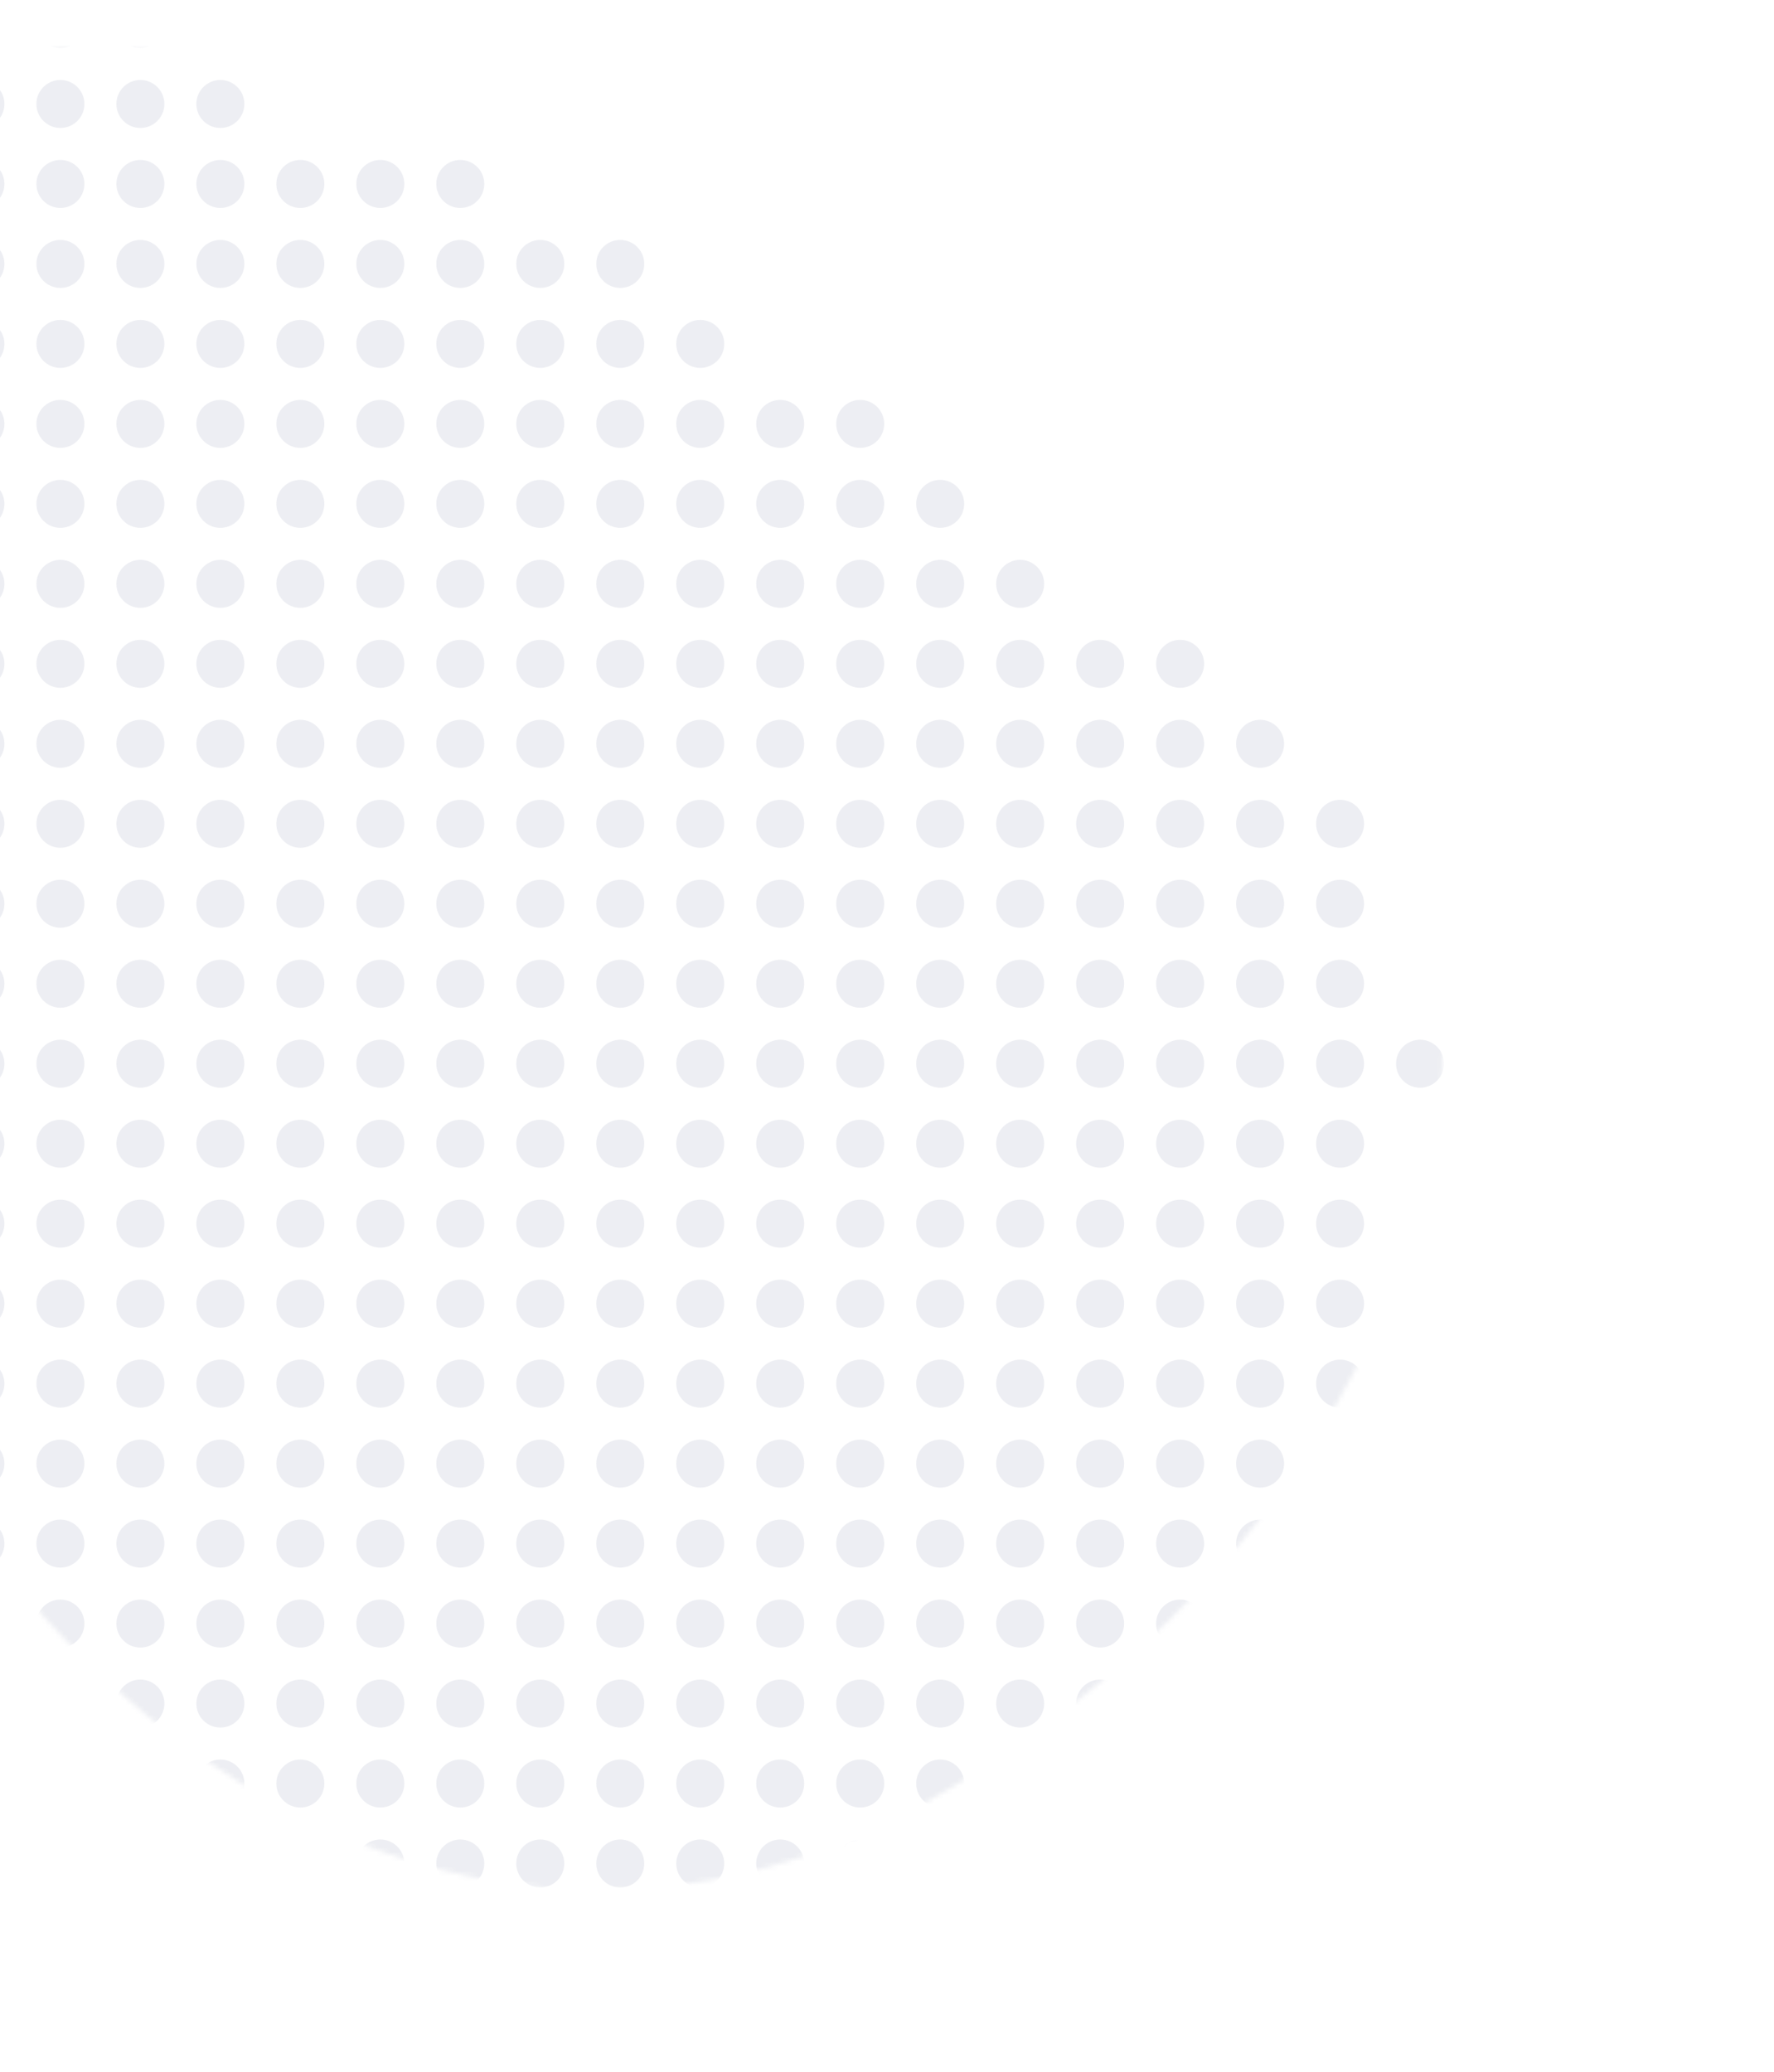 <svg width="375" height="438" viewBox="0 0 375 438" fill="none" xmlns="http://www.w3.org/2000/svg">
<mask id="mask0" style="mask-type:alpha" maskUnits="userSpaceOnUse" x="-57" y="10" width="362" height="390">
<path opacity="0.69" d="M223.682 115.312C23.486 -59.905 -49.267 34.01 -56.407 44.441C-56.834 45.065 -56.996 45.746 -56.989 46.502L-55.836 170.403C-54.445 319.951 76.604 455.175 203.673 376.308C245.152 350.563 280.283 314.121 297.955 262.556C330.623 167.233 239.99 129.585 223.682 115.312Z" fill="#25356A" fill-opacity="0.35"/>
</mask>
<g mask="url(#mask0)">
<circle cx="-4.14" cy="5.072" r="5.072" fill="#25356A" fill-opacity="0.35"/>
<circle cx="12.767" cy="5.072" r="5.072" fill="#25356A" fill-opacity="0.35"/>
<circle cx="29.674" cy="5.072" r="5.072" fill="#25356A" fill-opacity="0.35"/>
<circle cx="46.581" cy="5.072" r="5.072" fill="#25356A" fill-opacity="0.35"/>
<circle cx="63.487" cy="5.072" r="5.072" fill="#25356A" fill-opacity="0.35"/>
<circle cx="80.394" cy="5.072" r="5.072" fill="#25356A" fill-opacity="0.35"/>
<circle cx="97.301" cy="5.072" r="5.072" fill="#25356A" fill-opacity="0.35"/>
<circle cx="114.208" cy="5.072" r="5.072" fill="#25356A" fill-opacity="0.35"/>
<circle cx="131.114" cy="5.072" r="5.072" fill="#25356A" fill-opacity="0.35"/>
<circle cx="148.021" cy="5.072" r="5.072" fill="#25356A" fill-opacity="0.35"/>
<circle cx="164.928" cy="5.072" r="5.072" fill="#25356A" fill-opacity="0.35"/>
<circle cx="181.835" cy="5.072" r="5.072" fill="#25356A" fill-opacity="0.35"/>
<circle cx="198.742" cy="5.072" r="5.072" fill="#25356A" fill-opacity="0.35"/>
<circle cx="215.648" cy="5.072" r="5.072" fill="#25356A" fill-opacity="0.35"/>
<circle cx="232.555" cy="5.072" r="5.072" fill="#25356A" fill-opacity="0.35"/>
<circle cx="249.462" cy="5.072" r="5.072" fill="#25356A" fill-opacity="0.35"/>
<circle cx="266.369" cy="5.072" r="5.072" fill="#25356A" fill-opacity="0.35"/>
<circle cx="283.275" cy="5.072" r="5.072" fill="#25356A" fill-opacity="0.35"/>
<circle cx="300.182" cy="5.072" r="5.072" fill="#25356A" fill-opacity="0.35"/>
<circle cx="-4.14" cy="21.979" r="5.072" fill="#25356A" fill-opacity="0.35"/>
<circle cx="12.767" cy="21.979" r="5.072" fill="#25356A" fill-opacity="0.35"/>
<circle cx="29.674" cy="21.979" r="5.072" fill="#25356A" fill-opacity="0.35"/>
<circle cx="46.581" cy="21.979" r="5.072" fill="#25356A" fill-opacity="0.35"/>
<circle cx="97.301" cy="21.979" r="5.072" fill="#25356A" fill-opacity="0.35"/>
<circle cx="114.208" cy="21.979" r="5.072" fill="#25356A" fill-opacity="0.35"/>
<circle cx="131.114" cy="21.979" r="5.072" fill="#25356A" fill-opacity="0.35"/>
<circle cx="148.021" cy="21.979" r="5.072" fill="#25356A" fill-opacity="0.35"/>
<circle cx="164.928" cy="21.979" r="5.072" fill="#25356A" fill-opacity="0.35"/>
<circle cx="181.835" cy="21.979" r="5.072" fill="#25356A" fill-opacity="0.35"/>
<circle cx="198.742" cy="21.979" r="5.072" fill="#25356A" fill-opacity="0.35"/>
<circle cx="215.648" cy="21.979" r="5.072" fill="#25356A" fill-opacity="0.35"/>
<circle cx="232.555" cy="21.979" r="5.072" fill="#25356A" fill-opacity="0.35"/>
<circle cx="249.462" cy="21.979" r="5.072" fill="#25356A" fill-opacity="0.35"/>
<circle cx="266.369" cy="21.979" r="5.072" fill="#25356A" fill-opacity="0.35"/>
<circle cx="283.275" cy="21.979" r="5.072" fill="#25356A" fill-opacity="0.35"/>
<circle cx="300.182" cy="21.979" r="5.072" fill="#25356A" fill-opacity="0.35"/>
<circle cx="-4.14" cy="38.886" r="5.072" fill="#25356A" fill-opacity="0.35"/>
<circle cx="12.767" cy="38.886" r="5.072" fill="#25356A" fill-opacity="0.35"/>
<circle cx="29.674" cy="38.886" r="5.072" fill="#25356A" fill-opacity="0.35"/>
<circle cx="46.581" cy="38.886" r="5.072" fill="#25356A" fill-opacity="0.35"/>
<circle cx="63.487" cy="38.886" r="5.072" fill="#25356A" fill-opacity="0.35"/>
<circle cx="80.394" cy="38.886" r="5.072" fill="#25356A" fill-opacity="0.35"/>
<circle cx="97.301" cy="38.886" r="5.072" fill="#25356A" fill-opacity="0.35"/>
<circle cx="131.114" cy="38.886" r="5.072" fill="#25356A" fill-opacity="0.35"/>
<circle cx="148.021" cy="38.886" r="5.072" fill="#25356A" fill-opacity="0.35"/>
<circle cx="164.928" cy="38.886" r="5.072" fill="#25356A" fill-opacity="0.35"/>
<circle cx="181.835" cy="38.886" r="5.072" fill="#25356A" fill-opacity="0.35"/>
<circle cx="198.742" cy="38.886" r="5.072" fill="#25356A" fill-opacity="0.35"/>
<circle cx="215.648" cy="38.886" r="5.072" fill="#25356A" fill-opacity="0.35"/>
<circle cx="232.555" cy="38.886" r="5.072" fill="#25356A" fill-opacity="0.35"/>
<circle cx="249.462" cy="38.886" r="5.072" fill="#25356A" fill-opacity="0.35"/>
<circle cx="266.369" cy="38.886" r="5.072" fill="#25356A" fill-opacity="0.35"/>
<circle cx="283.275" cy="38.886" r="5.072" fill="#25356A" fill-opacity="0.35"/>
<circle cx="300.182" cy="38.886" r="5.072" fill="#25356A" fill-opacity="0.35"/>
<circle cx="-4.14" cy="55.792" r="5.072" fill="#25356A" fill-opacity="0.35"/>
<circle cx="12.767" cy="55.792" r="5.072" fill="#25356A" fill-opacity="0.35"/>
<circle cx="29.674" cy="55.792" r="5.072" fill="#25356A" fill-opacity="0.35"/>
<circle cx="46.581" cy="55.792" r="5.072" fill="#25356A" fill-opacity="0.35"/>
<circle cx="63.487" cy="55.792" r="5.072" fill="#25356A" fill-opacity="0.35"/>
<circle cx="80.394" cy="55.792" r="5.072" fill="#25356A" fill-opacity="0.35"/>
<circle cx="97.301" cy="55.792" r="5.072" fill="#25356A" fill-opacity="0.35"/>
<circle cx="114.208" cy="55.792" r="5.072" fill="#25356A" fill-opacity="0.35"/>
<circle cx="131.114" cy="55.792" r="5.072" fill="#25356A" fill-opacity="0.35"/>
<circle cx="164.928" cy="55.792" r="5.072" fill="#25356A" fill-opacity="0.35"/>
<circle cx="181.835" cy="55.792" r="5.072" fill="#25356A" fill-opacity="0.35"/>
<circle cx="198.742" cy="55.792" r="5.072" fill="#25356A" fill-opacity="0.35"/>
<circle cx="215.648" cy="55.792" r="5.072" fill="#25356A" fill-opacity="0.35"/>
<circle cx="232.555" cy="55.792" r="5.072" fill="#25356A" fill-opacity="0.35"/>
<circle cx="249.462" cy="55.792" r="5.072" fill="#25356A" fill-opacity="0.35"/>
<circle cx="266.369" cy="55.792" r="5.072" fill="#25356A" fill-opacity="0.35"/>
<circle cx="283.275" cy="55.792" r="5.072" fill="#25356A" fill-opacity="0.35"/>
<circle cx="300.182" cy="55.792" r="5.072" fill="#25356A" fill-opacity="0.35"/>
<circle cx="-4.14" cy="72.699" r="5.072" fill="#25356A" fill-opacity="0.35"/>
<circle cx="12.767" cy="72.699" r="5.072" fill="#25356A" fill-opacity="0.35"/>
<circle cx="29.674" cy="72.699" r="5.072" fill="#25356A" fill-opacity="0.35"/>
<circle cx="46.581" cy="72.699" r="5.072" fill="#25356A" fill-opacity="0.35"/>
<circle cx="63.487" cy="72.699" r="5.072" fill="#25356A" fill-opacity="0.35"/>
<circle cx="80.394" cy="72.699" r="5.072" fill="#25356A" fill-opacity="0.35"/>
<circle cx="97.301" cy="72.699" r="5.072" fill="#25356A" fill-opacity="0.35"/>
<circle cx="114.208" cy="72.699" r="5.072" fill="#25356A" fill-opacity="0.35"/>
<circle cx="131.114" cy="72.699" r="5.072" fill="#25356A" fill-opacity="0.35"/>
<circle cx="148.021" cy="72.699" r="5.072" fill="#25356A" fill-opacity="0.35"/>
<circle cx="181.835" cy="72.699" r="5.072" fill="#25356A" fill-opacity="0.35"/>
<circle cx="198.742" cy="72.699" r="5.072" fill="#25356A" fill-opacity="0.35"/>
<circle cx="215.648" cy="72.699" r="5.072" fill="#25356A" fill-opacity="0.35"/>
<circle cx="232.555" cy="72.699" r="5.072" fill="#25356A" fill-opacity="0.35"/>
<circle cx="249.462" cy="72.699" r="5.072" fill="#25356A" fill-opacity="0.35"/>
<circle cx="266.369" cy="72.699" r="5.072" fill="#25356A" fill-opacity="0.35"/>
<circle cx="283.275" cy="72.699" r="5.072" fill="#25356A" fill-opacity="0.35"/>
<circle cx="300.182" cy="72.699" r="5.072" fill="#25356A" fill-opacity="0.35"/>
<circle cx="-4.14" cy="89.606" r="5.072" fill="#25356A" fill-opacity="0.35"/>
<circle cx="12.767" cy="89.606" r="5.072" fill="#25356A" fill-opacity="0.35"/>
<circle cx="29.674" cy="89.606" r="5.072" fill="#25356A" fill-opacity="0.35"/>
<circle cx="46.581" cy="89.606" r="5.072" fill="#25356A" fill-opacity="0.35"/>
<circle cx="63.487" cy="89.606" r="5.072" fill="#25356A" fill-opacity="0.35"/>
<circle cx="80.394" cy="89.606" r="5.072" fill="#25356A" fill-opacity="0.35"/>
<circle cx="97.301" cy="89.606" r="5.072" fill="#25356A" fill-opacity="0.35"/>
<circle cx="114.208" cy="89.606" r="5.072" fill="#25356A" fill-opacity="0.35"/>
<circle cx="131.114" cy="89.606" r="5.072" fill="#25356A" fill-opacity="0.35"/>
<circle cx="148.021" cy="89.606" r="5.072" fill="#25356A" fill-opacity="0.35"/>
<circle cx="164.928" cy="89.606" r="5.072" fill="#25356A" fill-opacity="0.35"/>
<circle cx="181.835" cy="89.606" r="5.072" fill="#25356A" fill-opacity="0.35"/>
<circle cx="215.648" cy="89.606" r="5.072" fill="#25356A" fill-opacity="0.35"/>
<circle cx="232.555" cy="89.606" r="5.072" fill="#25356A" fill-opacity="0.35"/>
<circle cx="249.462" cy="89.606" r="5.072" fill="#25356A" fill-opacity="0.35"/>
<circle cx="266.369" cy="89.606" r="5.072" fill="#25356A" fill-opacity="0.35"/>
<circle cx="283.275" cy="89.606" r="5.072" fill="#25356A" fill-opacity="0.35"/>
<circle cx="300.182" cy="89.606" r="5.072" fill="#25356A" fill-opacity="0.35"/>
<circle cx="-4.14" cy="106.512" r="5.072" fill="#25356A" fill-opacity="0.35"/>
<circle cx="12.767" cy="106.512" r="5.072" fill="#25356A" fill-opacity="0.35"/>
<circle cx="29.674" cy="106.512" r="5.072" fill="#25356A" fill-opacity="0.35"/>
<circle cx="46.581" cy="106.512" r="5.072" fill="#25356A" fill-opacity="0.35"/>
<circle cx="63.487" cy="106.512" r="5.072" fill="#25356A" fill-opacity="0.35"/>
<circle cx="80.394" cy="106.512" r="5.072" fill="#25356A" fill-opacity="0.35"/>
<circle cx="97.301" cy="106.512" r="5.072" fill="#25356A" fill-opacity="0.35"/>
<circle cx="114.208" cy="106.512" r="5.072" fill="#25356A" fill-opacity="0.35"/>
<circle cx="131.114" cy="106.512" r="5.072" fill="#25356A" fill-opacity="0.35"/>
<circle cx="148.021" cy="106.512" r="5.072" fill="#25356A" fill-opacity="0.35"/>
<circle cx="164.928" cy="106.512" r="5.072" fill="#25356A" fill-opacity="0.35"/>
<circle cx="181.835" cy="106.512" r="5.072" fill="#25356A" fill-opacity="0.35"/>
<circle cx="198.742" cy="106.512" r="5.072" fill="#25356A" fill-opacity="0.35"/>
<circle cx="232.555" cy="106.512" r="5.072" fill="#25356A" fill-opacity="0.35"/>
<circle cx="249.462" cy="106.512" r="5.072" fill="#25356A" fill-opacity="0.35"/>
<circle cx="266.369" cy="106.512" r="5.072" fill="#25356A" fill-opacity="0.35"/>
<circle cx="283.275" cy="106.512" r="5.072" fill="#25356A" fill-opacity="0.35"/>
<circle cx="300.182" cy="106.512" r="5.072" fill="#25356A" fill-opacity="0.35"/>
<circle cx="-4.14" cy="123.42" r="5.072" fill="#25356A" fill-opacity="0.35"/>
<circle cx="12.767" cy="123.42" r="5.072" fill="#25356A" fill-opacity="0.35"/>
<circle cx="29.674" cy="123.42" r="5.072" fill="#25356A" fill-opacity="0.35"/>
<circle cx="46.581" cy="123.42" r="5.072" fill="#25356A" fill-opacity="0.35"/>
<circle cx="63.487" cy="123.42" r="5.072" fill="#25356A" fill-opacity="0.35"/>
<circle cx="80.394" cy="123.42" r="5.072" fill="#25356A" fill-opacity="0.35"/>
<circle cx="97.301" cy="123.42" r="5.072" fill="#25356A" fill-opacity="0.35"/>
<circle cx="114.208" cy="123.42" r="5.072" fill="#25356A" fill-opacity="0.35"/>
<circle cx="131.114" cy="123.42" r="5.072" fill="#25356A" fill-opacity="0.35"/>
<circle cx="148.021" cy="123.42" r="5.072" fill="#25356A" fill-opacity="0.35"/>
<circle cx="164.928" cy="123.42" r="5.072" fill="#25356A" fill-opacity="0.35"/>
<circle cx="181.835" cy="123.42" r="5.072" fill="#25356A" fill-opacity="0.35"/>
<circle cx="198.742" cy="123.42" r="5.072" fill="#25356A" fill-opacity="0.35"/>
<circle cx="215.648" cy="123.42" r="5.072" fill="#25356A" fill-opacity="0.35"/>
<circle cx="249.462" cy="123.42" r="5.072" fill="#25356A" fill-opacity="0.35"/>
<circle cx="266.369" cy="123.42" r="5.072" fill="#25356A" fill-opacity="0.35"/>
<circle cx="283.275" cy="123.42" r="5.072" fill="#25356A" fill-opacity="0.35"/>
<circle cx="300.182" cy="123.42" r="5.072" fill="#25356A" fill-opacity="0.35"/>
<circle cx="-4.14" cy="140.326" r="5.072" fill="#25356A" fill-opacity="0.35"/>
<circle cx="12.767" cy="140.326" r="5.072" fill="#25356A" fill-opacity="0.35"/>
<circle cx="29.674" cy="140.326" r="5.072" fill="#25356A" fill-opacity="0.35"/>
<circle cx="46.581" cy="140.326" r="5.072" fill="#25356A" fill-opacity="0.35"/>
<circle cx="63.487" cy="140.326" r="5.072" fill="#25356A" fill-opacity="0.35"/>
<circle cx="80.394" cy="140.326" r="5.072" fill="#25356A" fill-opacity="0.35"/>
<circle cx="97.301" cy="140.326" r="5.072" fill="#25356A" fill-opacity="0.35"/>
<circle cx="114.208" cy="140.326" r="5.072" fill="#25356A" fill-opacity="0.35"/>
<circle cx="131.114" cy="140.326" r="5.072" fill="#25356A" fill-opacity="0.35"/>
<circle cx="148.021" cy="140.326" r="5.072" fill="#25356A" fill-opacity="0.35"/>
<circle cx="164.928" cy="140.326" r="5.072" fill="#25356A" fill-opacity="0.35"/>
<circle cx="181.835" cy="140.326" r="5.072" fill="#25356A" fill-opacity="0.35"/>
<circle cx="198.742" cy="140.326" r="5.072" fill="#25356A" fill-opacity="0.35"/>
<circle cx="215.648" cy="140.326" r="5.072" fill="#25356A" fill-opacity="0.35"/>
<circle cx="232.555" cy="140.326" r="5.072" fill="#25356A" fill-opacity="0.35"/>
<circle cx="249.462" cy="140.326" r="5.072" fill="#25356A" fill-opacity="0.35"/>
<circle cx="283.275" cy="140.326" r="5.072" fill="#25356A" fill-opacity="0.35"/>
<circle cx="300.182" cy="140.326" r="5.072" fill="#25356A" fill-opacity="0.35"/>
<circle cx="-4.14" cy="157.233" r="5.072" fill="#25356A" fill-opacity="0.35"/>
<circle cx="12.767" cy="157.233" r="5.072" fill="#25356A" fill-opacity="0.35"/>
<circle cx="29.674" cy="157.233" r="5.072" fill="#25356A" fill-opacity="0.35"/>
<circle cx="46.581" cy="157.233" r="5.072" fill="#25356A" fill-opacity="0.35"/>
<circle cx="63.487" cy="157.233" r="5.072" fill="#25356A" fill-opacity="0.35"/>
<circle cx="80.394" cy="157.233" r="5.072" fill="#25356A" fill-opacity="0.35"/>
<circle cx="97.301" cy="157.233" r="5.072" fill="#25356A" fill-opacity="0.35"/>
<circle cx="114.208" cy="157.233" r="5.072" fill="#25356A" fill-opacity="0.35"/>
<circle cx="131.114" cy="157.233" r="5.072" fill="#25356A" fill-opacity="0.35"/>
<circle cx="148.021" cy="157.233" r="5.072" fill="#25356A" fill-opacity="0.35"/>
<circle cx="164.928" cy="157.233" r="5.072" fill="#25356A" fill-opacity="0.35"/>
<circle cx="181.835" cy="157.233" r="5.072" fill="#25356A" fill-opacity="0.35"/>
<circle cx="198.742" cy="157.233" r="5.072" fill="#25356A" fill-opacity="0.35"/>
<circle cx="215.648" cy="157.233" r="5.072" fill="#25356A" fill-opacity="0.35"/>
<circle cx="232.555" cy="157.233" r="5.072" fill="#25356A" fill-opacity="0.35"/>
<circle cx="249.462" cy="157.233" r="5.072" fill="#25356A" fill-opacity="0.35"/>
<circle cx="266.369" cy="157.233" r="5.072" fill="#25356A" fill-opacity="0.35"/>
<circle cx="300.182" cy="157.233" r="5.072" fill="#25356A" fill-opacity="0.35"/>
<circle cx="-4.14" cy="174.14" r="5.072" fill="#25356A" fill-opacity="0.35"/>
<circle cx="12.767" cy="174.14" r="5.072" fill="#25356A" fill-opacity="0.35"/>
<circle cx="29.674" cy="174.14" r="5.072" fill="#25356A" fill-opacity="0.35"/>
<circle cx="46.581" cy="174.14" r="5.072" fill="#25356A" fill-opacity="0.35"/>
<circle cx="63.487" cy="174.14" r="5.072" fill="#25356A" fill-opacity="0.35"/>
<circle cx="80.394" cy="174.14" r="5.072" fill="#25356A" fill-opacity="0.35"/>
<circle cx="97.301" cy="174.14" r="5.072" fill="#25356A" fill-opacity="0.35"/>
<circle cx="114.208" cy="174.14" r="5.072" fill="#25356A" fill-opacity="0.35"/>
<circle cx="131.114" cy="174.14" r="5.072" fill="#25356A" fill-opacity="0.35"/>
<circle cx="148.021" cy="174.14" r="5.072" fill="#25356A" fill-opacity="0.35"/>
<circle cx="164.928" cy="174.14" r="5.072" fill="#25356A" fill-opacity="0.35"/>
<circle cx="181.835" cy="174.14" r="5.072" fill="#25356A" fill-opacity="0.35"/>
<circle cx="198.742" cy="174.14" r="5.072" fill="#25356A" fill-opacity="0.35"/>
<circle cx="215.648" cy="174.14" r="5.072" fill="#25356A" fill-opacity="0.35"/>
<circle cx="232.555" cy="174.14" r="5.072" fill="#25356A" fill-opacity="0.35"/>
<circle cx="249.462" cy="174.14" r="5.072" fill="#25356A" fill-opacity="0.35"/>
<circle cx="266.369" cy="174.14" r="5.072" fill="#25356A" fill-opacity="0.35"/>
<circle cx="283.275" cy="174.14" r="5.072" fill="#25356A" fill-opacity="0.35"/>
<circle cx="300.182" cy="174.14" r="5.072" fill="#25356A" fill-opacity="0.35"/>
<circle cx="-4.14" cy="191.047" r="5.072" fill="#25356A" fill-opacity="0.35"/>
<circle cx="12.767" cy="191.047" r="5.072" fill="#25356A" fill-opacity="0.35"/>
<circle cx="29.674" cy="191.047" r="5.072" fill="#25356A" fill-opacity="0.35"/>
<circle cx="46.581" cy="191.047" r="5.072" fill="#25356A" fill-opacity="0.35"/>
<circle cx="63.487" cy="191.047" r="5.072" fill="#25356A" fill-opacity="0.35"/>
<circle cx="80.394" cy="191.047" r="5.072" fill="#25356A" fill-opacity="0.35"/>
<circle cx="97.301" cy="191.047" r="5.072" fill="#25356A" fill-opacity="0.35"/>
<circle cx="114.208" cy="191.047" r="5.072" fill="#25356A" fill-opacity="0.35"/>
<circle cx="131.114" cy="191.047" r="5.072" fill="#25356A" fill-opacity="0.35"/>
<circle cx="148.021" cy="191.047" r="5.072" fill="#25356A" fill-opacity="0.35"/>
<circle cx="164.928" cy="191.047" r="5.072" fill="#25356A" fill-opacity="0.35"/>
<circle cx="181.835" cy="191.047" r="5.072" fill="#25356A" fill-opacity="0.35"/>
<circle cx="198.742" cy="191.047" r="5.072" fill="#25356A" fill-opacity="0.35"/>
<circle cx="215.648" cy="191.047" r="5.072" fill="#25356A" fill-opacity="0.35"/>
<circle cx="232.555" cy="191.047" r="5.072" fill="#25356A" fill-opacity="0.35"/>
<circle cx="249.462" cy="191.047" r="5.072" fill="#25356A" fill-opacity="0.35"/>
<circle cx="266.369" cy="191.047" r="5.072" fill="#25356A" fill-opacity="0.35"/>
<circle cx="283.275" cy="191.047" r="5.072" fill="#25356A" fill-opacity="0.35"/>
<circle cx="-4.14" cy="207.953" r="5.072" fill="#25356A" fill-opacity="0.35"/>
<circle cx="12.767" cy="207.953" r="5.072" fill="#25356A" fill-opacity="0.35"/>
<circle cx="29.674" cy="207.953" r="5.072" fill="#25356A" fill-opacity="0.35"/>
<circle cx="46.581" cy="207.953" r="5.072" fill="#25356A" fill-opacity="0.35"/>
<circle cx="63.487" cy="207.953" r="5.072" fill="#25356A" fill-opacity="0.35"/>
<circle cx="80.394" cy="207.953" r="5.072" fill="#25356A" fill-opacity="0.35"/>
<circle cx="97.301" cy="207.953" r="5.072" fill="#25356A" fill-opacity="0.35"/>
<circle cx="114.208" cy="207.953" r="5.072" fill="#25356A" fill-opacity="0.35"/>
<circle cx="131.114" cy="207.953" r="5.072" fill="#25356A" fill-opacity="0.35"/>
<circle cx="148.021" cy="207.953" r="5.072" fill="#25356A" fill-opacity="0.35"/>
<circle cx="164.928" cy="207.953" r="5.072" fill="#25356A" fill-opacity="0.35"/>
<circle cx="181.835" cy="207.953" r="5.072" fill="#25356A" fill-opacity="0.35"/>
<circle cx="198.742" cy="207.953" r="5.072" fill="#25356A" fill-opacity="0.35"/>
<circle cx="215.648" cy="207.953" r="5.072" fill="#25356A" fill-opacity="0.35"/>
<circle cx="232.555" cy="207.953" r="5.072" fill="#25356A" fill-opacity="0.35"/>
<circle cx="249.462" cy="207.953" r="5.072" fill="#25356A" fill-opacity="0.35"/>
<circle cx="266.369" cy="207.953" r="5.072" fill="#25356A" fill-opacity="0.35"/>
<circle cx="283.275" cy="207.953" r="5.072" fill="#25356A" fill-opacity="0.35"/>
<circle cx="-4.14" cy="224.86" r="5.072" fill="#25356A" fill-opacity="0.35"/>
<circle cx="12.767" cy="224.86" r="5.072" fill="#25356A" fill-opacity="0.35"/>
<circle cx="29.674" cy="224.86" r="5.072" fill="#25356A" fill-opacity="0.35"/>
<circle cx="46.581" cy="224.86" r="5.072" fill="#25356A" fill-opacity="0.35"/>
<circle cx="63.487" cy="224.86" r="5.072" fill="#25356A" fill-opacity="0.35"/>
<circle cx="80.394" cy="224.86" r="5.072" fill="#25356A" fill-opacity="0.35"/>
<circle cx="97.301" cy="224.86" r="5.072" fill="#25356A" fill-opacity="0.35"/>
<circle cx="114.208" cy="224.86" r="5.072" fill="#25356A" fill-opacity="0.35"/>
<circle cx="131.114" cy="224.86" r="5.072" fill="#25356A" fill-opacity="0.35"/>
<circle cx="148.021" cy="224.86" r="5.072" fill="#25356A" fill-opacity="0.35"/>
<circle cx="164.928" cy="224.86" r="5.072" fill="#25356A" fill-opacity="0.35"/>
<circle cx="181.835" cy="224.86" r="5.072" fill="#25356A" fill-opacity="0.35"/>
<circle cx="198.742" cy="224.86" r="5.072" fill="#25356A" fill-opacity="0.35"/>
<circle cx="215.648" cy="224.86" r="5.072" fill="#25356A" fill-opacity="0.35"/>
<circle cx="232.555" cy="224.86" r="5.072" fill="#25356A" fill-opacity="0.35"/>
<circle cx="249.462" cy="224.86" r="5.072" fill="#25356A" fill-opacity="0.35"/>
<circle cx="266.369" cy="224.86" r="5.072" fill="#25356A" fill-opacity="0.35"/>
<circle cx="283.275" cy="224.86" r="5.072" fill="#25356A" fill-opacity="0.35"/>
<circle cx="300.182" cy="224.86" r="5.072" fill="#25356A" fill-opacity="0.35"/>
<circle cx="-4.14" cy="241.767" r="5.072" fill="#25356A" fill-opacity="0.35"/>
<circle cx="12.767" cy="241.767" r="5.072" fill="#25356A" fill-opacity="0.35"/>
<circle cx="29.674" cy="241.767" r="5.072" fill="#25356A" fill-opacity="0.35"/>
<circle cx="46.581" cy="241.767" r="5.072" fill="#25356A" fill-opacity="0.35"/>
<circle cx="63.487" cy="241.767" r="5.072" fill="#25356A" fill-opacity="0.35"/>
<circle cx="80.394" cy="241.767" r="5.072" fill="#25356A" fill-opacity="0.35"/>
<circle cx="97.301" cy="241.767" r="5.072" fill="#25356A" fill-opacity="0.35"/>
<circle cx="114.208" cy="241.767" r="5.072" fill="#25356A" fill-opacity="0.35"/>
<circle cx="131.114" cy="241.767" r="5.072" fill="#25356A" fill-opacity="0.35"/>
<circle cx="148.021" cy="241.767" r="5.072" fill="#25356A" fill-opacity="0.35"/>
<circle cx="164.928" cy="241.767" r="5.072" fill="#25356A" fill-opacity="0.35"/>
<circle cx="181.835" cy="241.767" r="5.072" fill="#25356A" fill-opacity="0.35"/>
<circle cx="198.742" cy="241.767" r="5.072" fill="#25356A" fill-opacity="0.35"/>
<circle cx="215.648" cy="241.767" r="5.072" fill="#25356A" fill-opacity="0.35"/>
<circle cx="232.555" cy="241.767" r="5.072" fill="#25356A" fill-opacity="0.35"/>
<circle cx="249.462" cy="241.767" r="5.072" fill="#25356A" fill-opacity="0.35"/>
<circle cx="266.369" cy="241.767" r="5.072" fill="#25356A" fill-opacity="0.35"/>
<circle cx="283.275" cy="241.767" r="5.072" fill="#25356A" fill-opacity="0.35"/>
<circle cx="-4.14" cy="258.674" r="5.072" fill="#25356A" fill-opacity="0.35"/>
<circle cx="12.767" cy="258.674" r="5.072" fill="#25356A" fill-opacity="0.35"/>
<circle cx="29.674" cy="258.674" r="5.072" fill="#25356A" fill-opacity="0.35"/>
<circle cx="46.581" cy="258.674" r="5.072" fill="#25356A" fill-opacity="0.35"/>
<circle cx="63.487" cy="258.674" r="5.072" fill="#25356A" fill-opacity="0.35"/>
<circle cx="80.394" cy="258.674" r="5.072" fill="#25356A" fill-opacity="0.35"/>
<circle cx="97.301" cy="258.674" r="5.072" fill="#25356A" fill-opacity="0.35"/>
<circle cx="114.208" cy="258.674" r="5.072" fill="#25356A" fill-opacity="0.35"/>
<circle cx="131.114" cy="258.674" r="5.072" fill="#25356A" fill-opacity="0.35"/>
<circle cx="148.021" cy="258.674" r="5.072" fill="#25356A" fill-opacity="0.35"/>
<circle cx="164.928" cy="258.674" r="5.072" fill="#25356A" fill-opacity="0.35"/>
<circle cx="181.835" cy="258.674" r="5.072" fill="#25356A" fill-opacity="0.35"/>
<circle cx="198.742" cy="258.674" r="5.072" fill="#25356A" fill-opacity="0.35"/>
<circle cx="215.648" cy="258.674" r="5.072" fill="#25356A" fill-opacity="0.35"/>
<circle cx="232.555" cy="258.674" r="5.072" fill="#25356A" fill-opacity="0.35"/>
<circle cx="249.462" cy="258.674" r="5.072" fill="#25356A" fill-opacity="0.35"/>
<circle cx="266.369" cy="258.674" r="5.072" fill="#25356A" fill-opacity="0.35"/>
<circle cx="283.275" cy="258.674" r="5.072" fill="#25356A" fill-opacity="0.35"/>
<circle cx="-4.14" cy="275.58" r="5.072" fill="#25356A" fill-opacity="0.35"/>
<circle cx="12.767" cy="275.58" r="5.072" fill="#25356A" fill-opacity="0.35"/>
<circle cx="29.674" cy="275.58" r="5.072" fill="#25356A" fill-opacity="0.35"/>
<circle cx="46.581" cy="275.58" r="5.072" fill="#25356A" fill-opacity="0.35"/>
<circle cx="63.487" cy="275.58" r="5.072" fill="#25356A" fill-opacity="0.35"/>
<circle cx="80.394" cy="275.58" r="5.072" fill="#25356A" fill-opacity="0.35"/>
<circle cx="97.301" cy="275.58" r="5.072" fill="#25356A" fill-opacity="0.35"/>
<circle cx="114.208" cy="275.58" r="5.072" fill="#25356A" fill-opacity="0.35"/>
<circle cx="131.114" cy="275.58" r="5.072" fill="#25356A" fill-opacity="0.35"/>
<circle cx="148.021" cy="275.58" r="5.072" fill="#25356A" fill-opacity="0.35"/>
<circle cx="164.928" cy="275.58" r="5.072" fill="#25356A" fill-opacity="0.35"/>
<circle cx="181.835" cy="275.58" r="5.072" fill="#25356A" fill-opacity="0.35"/>
<circle cx="198.742" cy="275.58" r="5.072" fill="#25356A" fill-opacity="0.35"/>
<circle cx="215.648" cy="275.58" r="5.072" fill="#25356A" fill-opacity="0.35"/>
<circle cx="232.555" cy="275.58" r="5.072" fill="#25356A" fill-opacity="0.35"/>
<circle cx="249.462" cy="275.58" r="5.072" fill="#25356A" fill-opacity="0.35"/>
<circle cx="266.369" cy="275.58" r="5.072" fill="#25356A" fill-opacity="0.35"/>
<circle cx="283.275" cy="275.58" r="5.072" fill="#25356A" fill-opacity="0.35"/>
<circle cx="300.182" cy="275.58" r="5.072" fill="#25356A" fill-opacity="0.35"/>
<circle cx="-4.14" cy="292.487" r="5.072" fill="#25356A" fill-opacity="0.35"/>
<circle cx="12.767" cy="292.487" r="5.072" fill="#25356A" fill-opacity="0.35"/>
<circle cx="29.674" cy="292.487" r="5.072" fill="#25356A" fill-opacity="0.35"/>
<circle cx="46.581" cy="292.487" r="5.072" fill="#25356A" fill-opacity="0.35"/>
<circle cx="63.487" cy="292.487" r="5.072" fill="#25356A" fill-opacity="0.35"/>
<circle cx="80.394" cy="292.487" r="5.072" fill="#25356A" fill-opacity="0.35"/>
<circle cx="97.301" cy="292.487" r="5.072" fill="#25356A" fill-opacity="0.35"/>
<circle cx="114.208" cy="292.487" r="5.072" fill="#25356A" fill-opacity="0.35"/>
<circle cx="131.114" cy="292.487" r="5.072" fill="#25356A" fill-opacity="0.35"/>
<circle cx="148.021" cy="292.487" r="5.072" fill="#25356A" fill-opacity="0.35"/>
<circle cx="164.928" cy="292.487" r="5.072" fill="#25356A" fill-opacity="0.35"/>
<circle cx="181.835" cy="292.487" r="5.072" fill="#25356A" fill-opacity="0.35"/>
<circle cx="198.742" cy="292.487" r="5.072" fill="#25356A" fill-opacity="0.35"/>
<circle cx="215.648" cy="292.487" r="5.072" fill="#25356A" fill-opacity="0.35"/>
<circle cx="232.555" cy="292.487" r="5.072" fill="#25356A" fill-opacity="0.35"/>
<circle cx="249.462" cy="292.487" r="5.072" fill="#25356A" fill-opacity="0.35"/>
<circle cx="266.369" cy="292.487" r="5.072" fill="#25356A" fill-opacity="0.35"/>
<circle cx="283.275" cy="292.487" r="5.072" fill="#25356A" fill-opacity="0.35"/>
<circle cx="300.182" cy="292.487" r="5.072" fill="#25356A" fill-opacity="0.35"/>
<circle cx="-4.14" cy="309.394" r="5.072" fill="#25356A" fill-opacity="0.35"/>
<circle cx="12.767" cy="309.394" r="5.072" fill="#25356A" fill-opacity="0.35"/>
<circle cx="29.674" cy="309.394" r="5.072" fill="#25356A" fill-opacity="0.35"/>
<circle cx="46.581" cy="309.394" r="5.072" fill="#25356A" fill-opacity="0.35"/>
<circle cx="63.487" cy="309.394" r="5.072" fill="#25356A" fill-opacity="0.35"/>
<circle cx="80.394" cy="309.394" r="5.072" fill="#25356A" fill-opacity="0.35"/>
<circle cx="97.301" cy="309.394" r="5.072" fill="#25356A" fill-opacity="0.35"/>
<circle cx="114.208" cy="309.394" r="5.072" fill="#25356A" fill-opacity="0.35"/>
<circle cx="131.114" cy="309.394" r="5.072" fill="#25356A" fill-opacity="0.35"/>
<circle cx="148.021" cy="309.394" r="5.072" fill="#25356A" fill-opacity="0.35"/>
<circle cx="164.928" cy="309.394" r="5.072" fill="#25356A" fill-opacity="0.35"/>
<circle cx="181.835" cy="309.394" r="5.072" fill="#25356A" fill-opacity="0.35"/>
<circle cx="198.742" cy="309.394" r="5.072" fill="#25356A" fill-opacity="0.35"/>
<circle cx="215.648" cy="309.394" r="5.072" fill="#25356A" fill-opacity="0.35"/>
<circle cx="232.555" cy="309.394" r="5.072" fill="#25356A" fill-opacity="0.35"/>
<circle cx="249.462" cy="309.394" r="5.072" fill="#25356A" fill-opacity="0.35"/>
<circle cx="266.369" cy="309.394" r="5.072" fill="#25356A" fill-opacity="0.35"/>
<circle cx="283.275" cy="309.394" r="5.072" fill="#25356A" fill-opacity="0.35"/>
<circle cx="300.182" cy="309.394" r="5.072" fill="#25356A" fill-opacity="0.35"/>
<circle cx="-4.14" cy="326.301" r="5.072" fill="#25356A" fill-opacity="0.35"/>
<circle cx="12.767" cy="326.301" r="5.072" fill="#25356A" fill-opacity="0.35"/>
<circle cx="29.674" cy="326.301" r="5.072" fill="#25356A" fill-opacity="0.35"/>
<circle cx="46.581" cy="326.301" r="5.072" fill="#25356A" fill-opacity="0.35"/>
<circle cx="63.487" cy="326.301" r="5.072" fill="#25356A" fill-opacity="0.35"/>
<circle cx="80.394" cy="326.301" r="5.072" fill="#25356A" fill-opacity="0.35"/>
<circle cx="97.301" cy="326.301" r="5.072" fill="#25356A" fill-opacity="0.35"/>
<circle cx="114.208" cy="326.301" r="5.072" fill="#25356A" fill-opacity="0.35"/>
<circle cx="131.114" cy="326.301" r="5.072" fill="#25356A" fill-opacity="0.35"/>
<circle cx="148.021" cy="326.301" r="5.072" fill="#25356A" fill-opacity="0.35"/>
<circle cx="164.928" cy="326.301" r="5.072" fill="#25356A" fill-opacity="0.35"/>
<circle cx="181.835" cy="326.301" r="5.072" fill="#25356A" fill-opacity="0.35"/>
<circle cx="198.742" cy="326.301" r="5.072" fill="#25356A" fill-opacity="0.35"/>
<circle cx="215.648" cy="326.301" r="5.072" fill="#25356A" fill-opacity="0.35"/>
<circle cx="232.555" cy="326.301" r="5.072" fill="#25356A" fill-opacity="0.35"/>
<circle cx="249.462" cy="326.301" r="5.072" fill="#25356A" fill-opacity="0.35"/>
<circle cx="266.369" cy="326.301" r="5.072" fill="#25356A" fill-opacity="0.35"/>
<circle cx="283.275" cy="326.301" r="5.072" fill="#25356A" fill-opacity="0.35"/>
<circle cx="300.182" cy="326.301" r="5.072" fill="#25356A" fill-opacity="0.35"/>
<circle cx="-4.14" cy="343.208" r="5.072" fill="#25356A" fill-opacity="0.35"/>
<circle cx="12.767" cy="343.208" r="5.072" fill="#25356A" fill-opacity="0.35"/>
<circle cx="29.674" cy="343.208" r="5.072" fill="#25356A" fill-opacity="0.35"/>
<circle cx="46.581" cy="343.208" r="5.072" fill="#25356A" fill-opacity="0.35"/>
<circle cx="63.487" cy="343.208" r="5.072" fill="#25356A" fill-opacity="0.35"/>
<circle cx="80.394" cy="343.208" r="5.072" fill="#25356A" fill-opacity="0.35"/>
<circle cx="97.301" cy="343.208" r="5.072" fill="#25356A" fill-opacity="0.35"/>
<circle cx="114.208" cy="343.208" r="5.072" fill="#25356A" fill-opacity="0.35"/>
<circle cx="131.114" cy="343.208" r="5.072" fill="#25356A" fill-opacity="0.35"/>
<circle cx="148.021" cy="343.208" r="5.072" fill="#25356A" fill-opacity="0.35"/>
<circle cx="164.928" cy="343.208" r="5.072" fill="#25356A" fill-opacity="0.35"/>
<circle cx="181.835" cy="343.208" r="5.072" fill="#25356A" fill-opacity="0.35"/>
<circle cx="198.742" cy="343.208" r="5.072" fill="#25356A" fill-opacity="0.35"/>
<circle cx="215.648" cy="343.208" r="5.072" fill="#25356A" fill-opacity="0.35"/>
<circle cx="232.555" cy="343.208" r="5.072" fill="#25356A" fill-opacity="0.35"/>
<circle cx="249.462" cy="343.208" r="5.072" fill="#25356A" fill-opacity="0.35"/>
<circle cx="266.369" cy="343.208" r="5.072" fill="#25356A" fill-opacity="0.35"/>
<circle cx="283.275" cy="343.208" r="5.072" fill="#25356A" fill-opacity="0.35"/>
<circle cx="300.182" cy="343.208" r="5.072" fill="#25356A" fill-opacity="0.35"/>
<circle cx="-4.14" cy="360.115" r="5.072" fill="#25356A" fill-opacity="0.35"/>
<circle cx="12.767" cy="360.115" r="5.072" fill="#25356A" fill-opacity="0.35"/>
<circle cx="29.674" cy="360.115" r="5.072" fill="#25356A" fill-opacity="0.35"/>
<circle cx="46.581" cy="360.115" r="5.072" fill="#25356A" fill-opacity="0.35"/>
<circle cx="63.487" cy="360.115" r="5.072" fill="#25356A" fill-opacity="0.35"/>
<circle cx="80.394" cy="360.115" r="5.072" fill="#25356A" fill-opacity="0.35"/>
<circle cx="97.301" cy="360.115" r="5.072" fill="#25356A" fill-opacity="0.35"/>
<circle cx="114.208" cy="360.115" r="5.072" fill="#25356A" fill-opacity="0.35"/>
<circle cx="131.114" cy="360.115" r="5.072" fill="#25356A" fill-opacity="0.35"/>
<circle cx="148.021" cy="360.115" r="5.072" fill="#25356A" fill-opacity="0.35"/>
<circle cx="164.928" cy="360.115" r="5.072" fill="#25356A" fill-opacity="0.35"/>
<circle cx="181.835" cy="360.115" r="5.072" fill="#25356A" fill-opacity="0.35"/>
<circle cx="198.742" cy="360.115" r="5.072" fill="#25356A" fill-opacity="0.35"/>
<circle cx="215.648" cy="360.115" r="5.072" fill="#25356A" fill-opacity="0.35"/>
<circle cx="232.555" cy="360.115" r="5.072" fill="#25356A" fill-opacity="0.35"/>
<circle cx="249.462" cy="360.115" r="5.072" fill="#25356A" fill-opacity="0.35"/>
<circle cx="266.369" cy="360.115" r="5.072" fill="#25356A" fill-opacity="0.35"/>
<circle cx="283.275" cy="360.115" r="5.072" fill="#25356A" fill-opacity="0.35"/>
<circle cx="300.182" cy="360.115" r="5.072" fill="#25356A" fill-opacity="0.35"/>
<circle cx="-4.14" cy="377.021" r="5.072" fill="#25356A" fill-opacity="0.35"/>
<circle cx="12.767" cy="377.021" r="5.072" fill="#25356A" fill-opacity="0.35"/>
<circle cx="29.674" cy="377.021" r="5.072" fill="#25356A" fill-opacity="0.35"/>
<circle cx="46.581" cy="377.021" r="5.072" fill="#25356A" fill-opacity="0.35"/>
<circle cx="63.487" cy="377.021" r="5.072" fill="#25356A" fill-opacity="0.35"/>
<circle cx="80.394" cy="377.021" r="5.072" fill="#25356A" fill-opacity="0.35"/>
<circle cx="97.301" cy="377.021" r="5.072" fill="#25356A" fill-opacity="0.35"/>
<circle cx="114.208" cy="377.021" r="5.072" fill="#25356A" fill-opacity="0.35"/>
<circle cx="131.114" cy="377.021" r="5.072" fill="#25356A" fill-opacity="0.35"/>
<circle cx="148.021" cy="377.021" r="5.072" fill="#25356A" fill-opacity="0.35"/>
<circle cx="164.928" cy="377.021" r="5.072" fill="#25356A" fill-opacity="0.35"/>
<circle cx="181.835" cy="377.021" r="5.072" fill="#25356A" fill-opacity="0.35"/>
<circle cx="198.742" cy="377.021" r="5.072" fill="#25356A" fill-opacity="0.35"/>
<circle cx="215.648" cy="377.021" r="5.072" fill="#25356A" fill-opacity="0.35"/>
<circle cx="232.555" cy="377.021" r="5.072" fill="#25356A" fill-opacity="0.35"/>
<circle cx="249.462" cy="377.021" r="5.072" fill="#25356A" fill-opacity="0.35"/>
<circle cx="266.369" cy="377.021" r="5.072" fill="#25356A" fill-opacity="0.35"/>
<circle cx="283.275" cy="377.021" r="5.072" fill="#25356A" fill-opacity="0.35"/>
<circle cx="300.182" cy="377.021" r="5.072" fill="#25356A" fill-opacity="0.35"/>
<circle cx="-4.14" cy="393.928" r="5.072" fill="#25356A" fill-opacity="0.35"/>
<circle cx="12.767" cy="393.928" r="5.072" fill="#25356A" fill-opacity="0.35"/>
<circle cx="29.674" cy="393.928" r="5.072" fill="#25356A" fill-opacity="0.35"/>
<circle cx="46.581" cy="393.928" r="5.072" fill="#25356A" fill-opacity="0.35"/>
<circle cx="63.487" cy="393.928" r="5.072" fill="#25356A" fill-opacity="0.35"/>
<circle cx="80.394" cy="393.928" r="5.072" fill="#25356A" fill-opacity="0.35"/>
<circle cx="97.301" cy="393.928" r="5.072" fill="#25356A" fill-opacity="0.35"/>
<circle cx="114.208" cy="393.928" r="5.072" fill="#25356A" fill-opacity="0.35"/>
<circle cx="131.114" cy="393.928" r="5.072" fill="#25356A" fill-opacity="0.35"/>
<circle cx="148.021" cy="393.928" r="5.072" fill="#25356A" fill-opacity="0.35"/>
<circle cx="164.928" cy="393.928" r="5.072" fill="#25356A" fill-opacity="0.35"/>
<circle cx="181.835" cy="393.928" r="5.072" fill="#25356A" fill-opacity="0.35"/>
<circle cx="198.742" cy="393.928" r="5.072" fill="#25356A" fill-opacity="0.35"/>
<circle cx="215.648" cy="393.928" r="5.072" fill="#25356A" fill-opacity="0.35"/>
<circle cx="232.555" cy="393.928" r="5.072" fill="#25356A" fill-opacity="0.35"/>
<circle cx="249.462" cy="393.928" r="5.072" fill="#25356A" fill-opacity="0.35"/>
<circle cx="266.369" cy="393.928" r="5.072" fill="#25356A" fill-opacity="0.35"/>
<circle cx="283.275" cy="393.928" r="5.072" fill="#25356A" fill-opacity="0.35"/>
<circle cx="300.182" cy="393.928" r="5.072" fill="#25356A" fill-opacity="0.35"/>
</g>
</svg>
